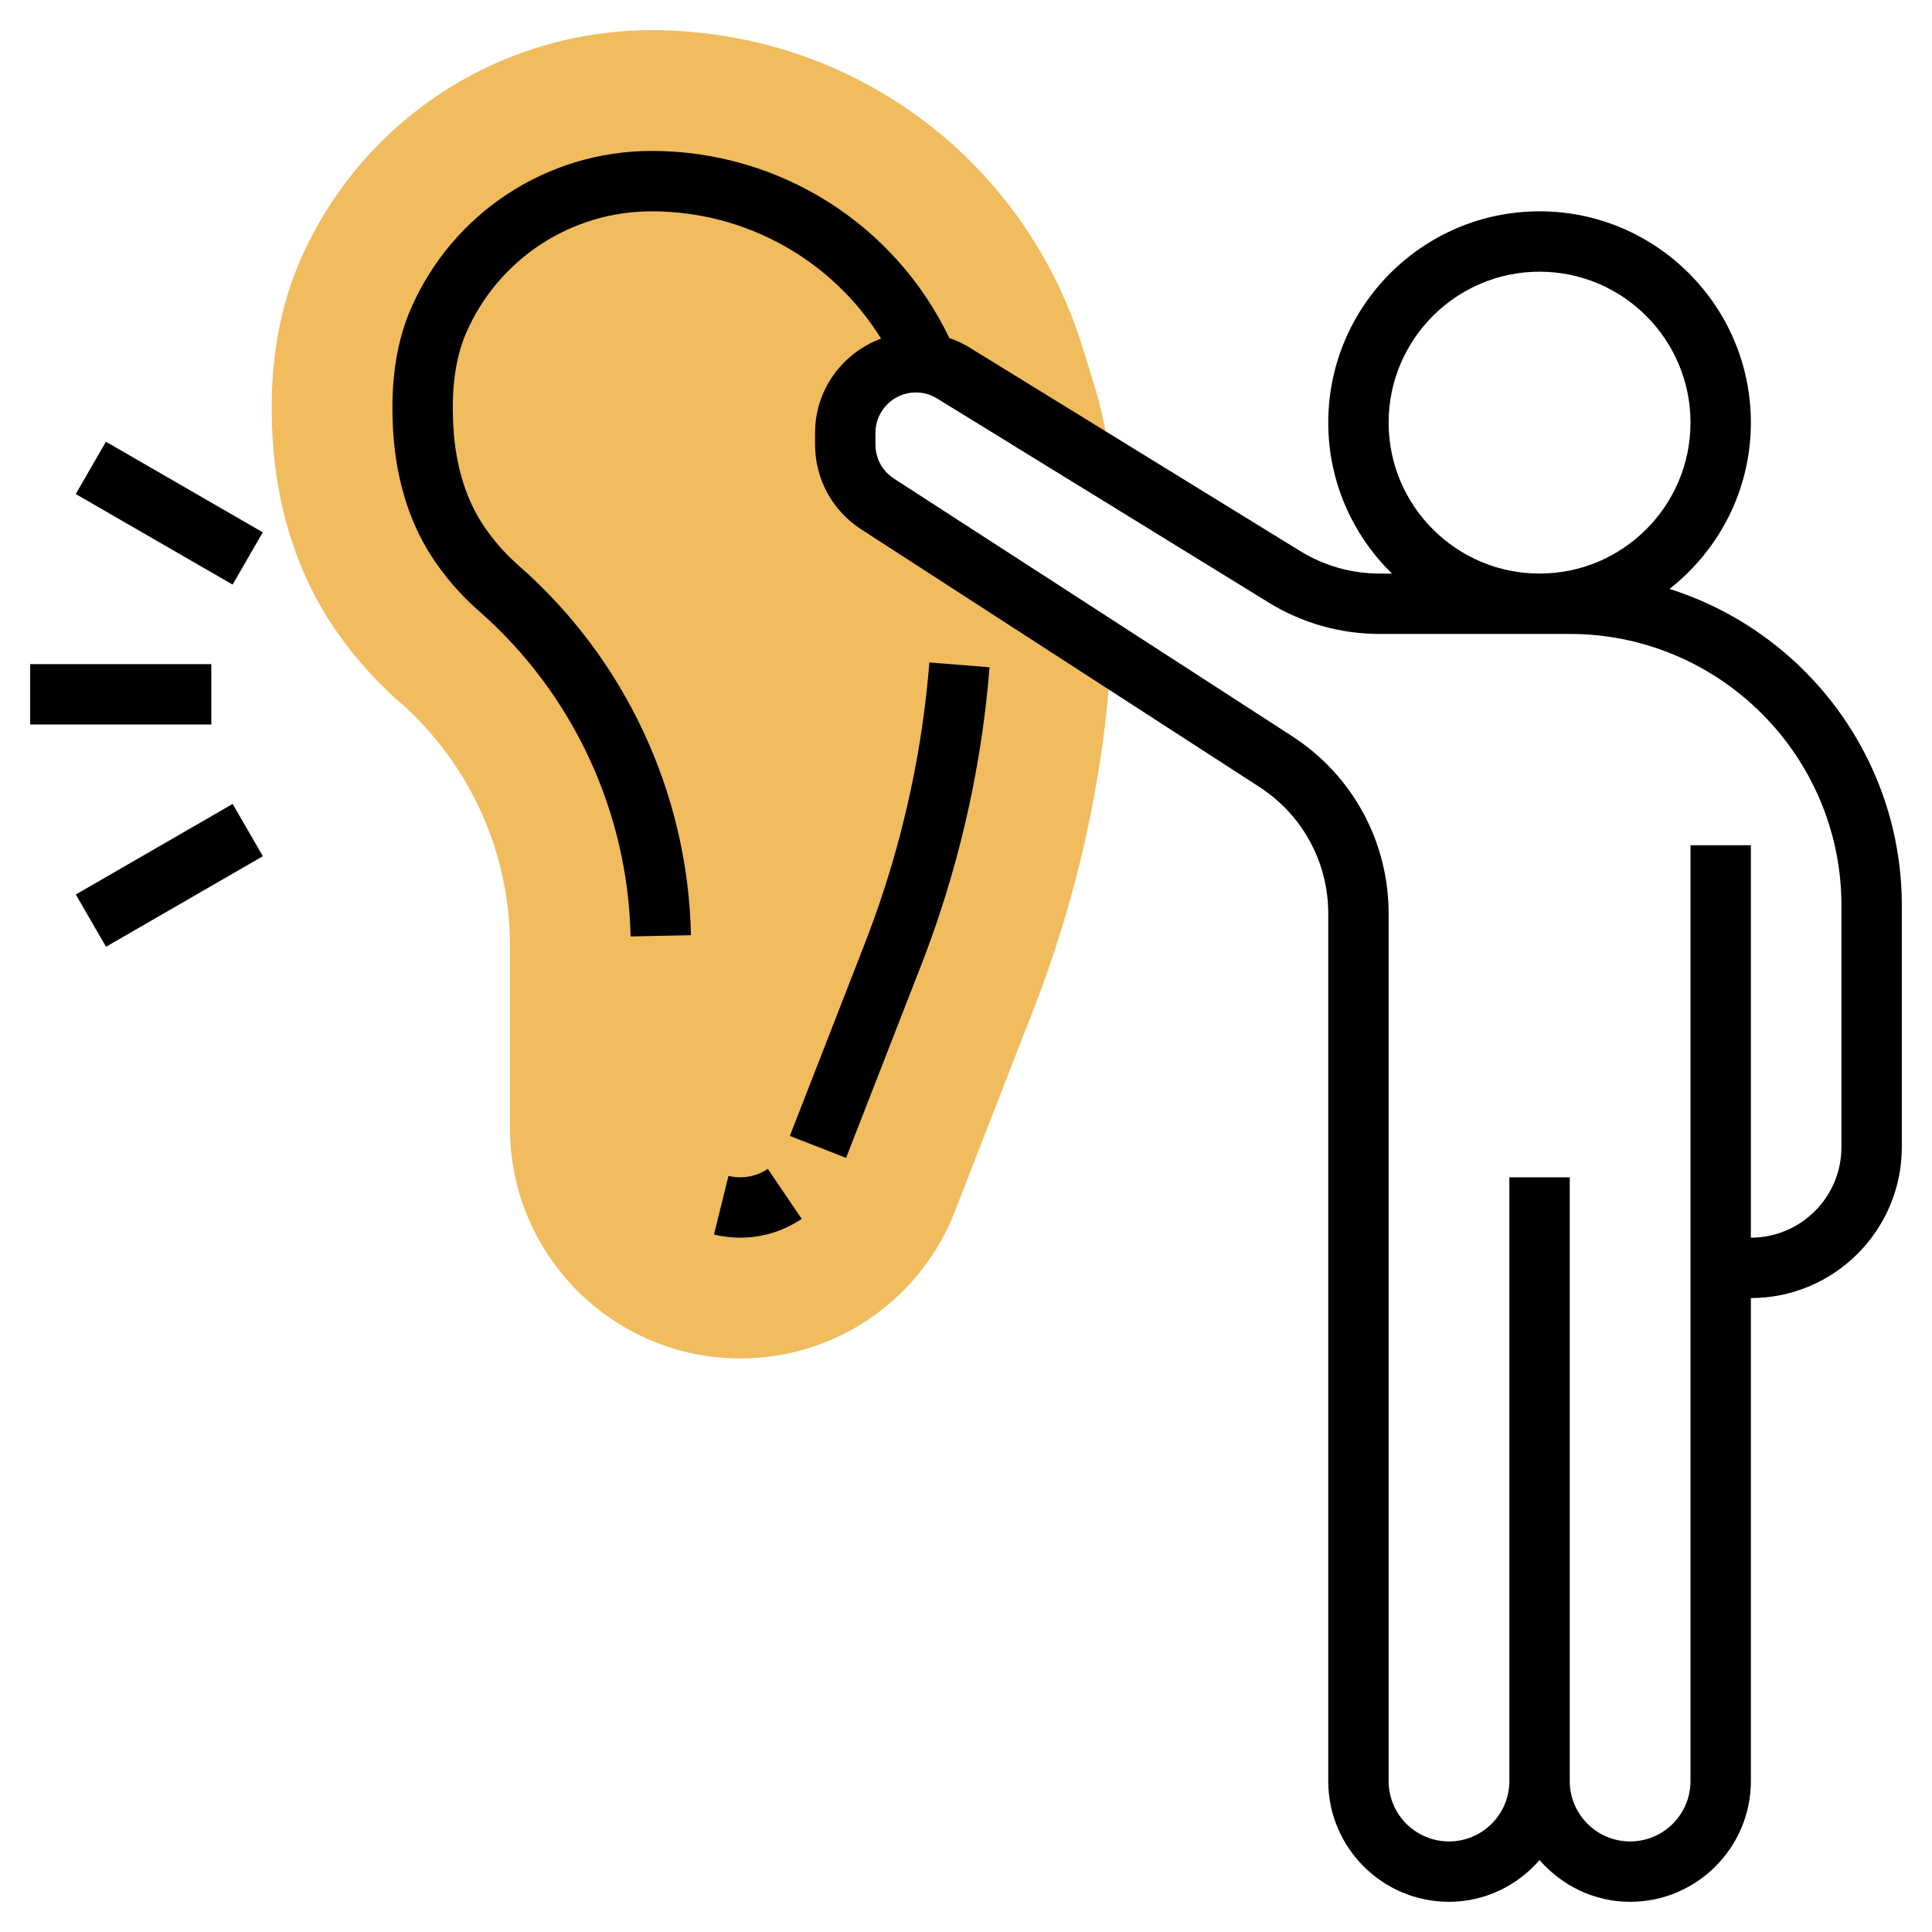 <svg id="Layer_35" enable-background="new 0 0 64 64" height="512" viewBox="0 0 64 64" width="512" xmlns="http://www.w3.org/2000/svg"><path d="m29.068 16.691c-.666-.431-1.068-1.17-1.068-1.963v-.39c0-1.291 1.047-2.338 2.338-2.338.433 0 .857.12 1.225.347l5.168 3.18-.014-.646-.012-.136c-.11-.691-.27-1.38-.476-2.046l-.352-1.144c-1.941-6.313-7.685-10.555-14.291-10.555-5.071 0-9.647 3.009-11.658 7.664-.664 1.537-.975 3.304-.922 5.251l.003.111c.065 2.459.732 4.733 1.93 6.579.638.981 1.407 1.87 2.289 2.642 2.329 2.037 3.665 4.981 3.665 8.077v6.047c0 4.207 3.422 7.629 7.629 7.629 3.056 0 5.809-1.814 7.024-4.654l2.69-6.906c1.081-2.774 1.843-5.678 2.265-8.628.145-1.011.241-2.048.306-3.113z" fill="#f0bc5e"/><path d="m28.028 38.356-1.863-.727 2.481-6.369c.915-2.347 1.559-4.802 1.916-7.298.095-.668.17-1.341.225-2.017l1.993.16c-.057.717-.137 1.431-.238 2.14-.378 2.647-1.062 5.252-2.032 7.741z"/><path d="m24.521 41c-.293 0-.585-.035-.869-.105l.479-1.941c.441.109.924.024 1.304-.234l1.122 1.656c-.603.408-1.307.624-2.036.624z"/><path d="m55.304 19.509c1.638-1.283 2.696-3.273 2.696-5.509 0-3.859-3.14-7-7-7s-7 3.141-7 7c0 1.958.81 3.728 2.111 5h-.412c-.925 0-1.831-.257-2.621-.741l-10.99-6.764c-.202-.124-.418-.219-.639-.297-1.814-3.779-5.628-6.198-9.863-6.198-3.474 0-6.608 2.061-7.986 5.25-.432.999-.632 2.196-.596 3.559l.003.112c.046 1.722.491 3.279 1.287 4.507.437.673.964 1.281 1.568 1.81 3.11 2.721 4.942 6.651 5.027 10.783l2-.041c-.097-4.693-2.178-9.157-5.71-12.247-.464-.407-.871-.876-1.208-1.394-.595-.918-.929-2.118-.965-3.471l-.003-.112c-.028-1.069.117-1.982.433-2.713 1.061-2.456 3.475-4.043 6.15-4.043 3.135 0 5.99 1.62 7.601 4.217-1.273.471-2.187 1.686-2.187 3.121v.39c0 1.137.57 2.185 1.524 2.804l13.192 8.535c1.43.924 2.284 2.494 2.284 4.197v28.736c0 2.206 1.794 4 4 4 1.2 0 2.266-.542 3-1.382.734.84 1.8 1.382 3 1.382 2.206 0 4-1.794 4-4v-16c2.757 0 5-2.243 5-5v-8c0-4.914-3.24-9.085-7.696-10.491zm-9.304-5.509c0-2.757 2.243-5 5-5s5 2.243 5 5-2.243 5-5 5-5-2.243-5-5zm15 24c0 1.654-1.346 3-3 3v-13h-2v31c0 1.103-.897 2-2 2s-2-.897-2-2v-20h-2v20c0 1.103-.897 2-2 2s-2-.897-2-2v-28.736c0-2.385-1.195-4.582-3.197-5.877l-13.191-8.534c-.383-.249-.612-.669-.612-1.125v-.39c0-.737.601-1.338 1.338-1.338.248 0 .49.068.701.198l10.991 6.764c1.105.68 2.373 1.038 3.668 1.038h5.302 1c4.962 0 9 4.037 9 9z"/><path d="m1 22h6v2h-6z"/><path d="m2.608 28h6v2h-6z" transform="matrix(.866 -.5 .5 .866 -13.747 6.687)"/><path d="m4.608 14h2v6h-2z" transform="matrix(.5 -.866 .866 .5 -11.919 13.356)"/></svg>